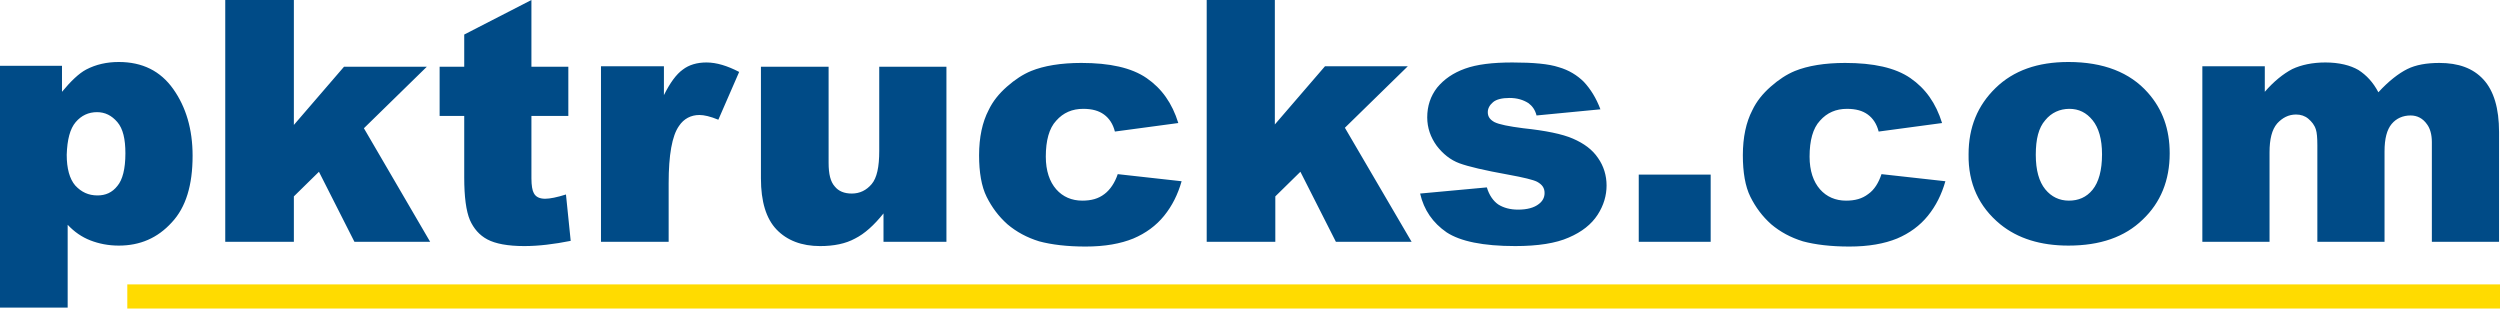 <?xml version="1.0" encoding="utf-8"?>
<!-- Generator: Adobe Illustrator 16.0.0, SVG Export Plug-In . SVG Version: 6.00 Build 0)  -->
<!DOCTYPE svg PUBLIC "-//W3C//DTD SVG 1.1//EN" "http://www.w3.org/Graphics/SVG/1.1/DTD/svg11.dtd">
<svg version="1.1" id="Laag_1" xmlns="http://www.w3.org/2000/svg" xmlns:xlink="http://www.w3.org/1999/xlink" x="0px" y="0px"
	 width="528.3px" height="65.2px" viewBox="0 0 528.3 65.2" enable-background="new 0 0 528.3 65.2" xml:space="preserve">
<rect x="26.9" y="60.1" fill="#FFDB00" width="501.4" height="5.1"/>
<g>
	<path fill="#004B87" d="M14.3,65.2V47.5c1.4,1.5,3,2.6,4.8,3.299c1.8,0.701,3.8,1.101,6,1.101c4.5,0,8.2-1.601,11.2-4.899
		c3-3.201,4.4-7.9,4.4-14.101c0-5.6-1.4-10.3-4.1-14.1c-2.7-3.8-6.5-5.7-11.5-5.7c-2.5,0-4.8,0.5-6.9,1.6c-1.5,0.8-3.2,2.4-5.1,4.7
		v-5.5H0V65h14.3V65.2z M16,25.8c1.2-1.4,2.7-2.1,4.5-2.1c1.7,0,3.1,0.7,4.3,2.1c1.2,1.4,1.7,3.6,1.7,6.6c0,3.3-0.6,5.601-1.7,6.899
		c-1.1,1.4-2.5,2-4.2,2c-1.9,0-3.4-0.699-4.7-2.1c-1.2-1.4-1.8-3.6-1.8-6.5C14.2,29.5,14.8,27.2,16,25.8 M47.6,51.1h14.5v-9.6
		l5.3-5.201L74.9,51.1h16l-14-24l13.3-13H72.7L62.1,26.4V0H47.6V51.1z M98.1,7.3v6.8h-5.2v10.4h5.2v13c0,4.1,0.4,7.1,1.2,9
		c0.8,1.799,2,3.199,3.7,4.1s4.3,1.4,7.8,1.4c3,0,6.3-0.4,9.8-1.101l-1-9.8c-1.9,0.6-3.4,0.9-4.4,0.9c-1.2,0-2-0.4-2.4-1.201
		c-0.3-0.5-0.5-1.6-0.5-3.1V24.5h7.8V14.1h-7.8V0L98.1,7.3z M127,51.1h14.3V38.7c0-5.9,0.7-10,2.2-12.1c1-1.5,2.5-2.3,4.3-2.3
		c1,0,2.3,0.3,4,1l4.4-10.1c-2.5-1.3-4.8-2-6.9-2c-2,0-3.7,0.5-5,1.5c-1.4,1-2.7,2.8-4,5.4V14H127V51.1z M200,14.1h-14.2v17.8
		c0,3.399-0.5,5.7-1.6,7c-1.1,1.3-2.5,2-4.2,2c-1.6,0-2.8-0.5-3.6-1.5c-0.9-1-1.3-2.601-1.3-5V14.1h-14.3v23.6
		c0,4.9,1.1,8.5,3.3,10.801c2.2,2.299,5.3,3.5,9.2,3.5c2.9,0,5.4-0.5,7.4-1.601c2-1,4-2.8,6-5.3v6H200V14.1z M233.4,41
		c-1.3,1-2.8,1.399-4.7,1.399c-2.2,0-4.1-0.8-5.5-2.399c-1.4-1.601-2.2-3.9-2.2-6.9c0-3.4,0.7-6,2.2-7.6c1.5-1.7,3.4-2.5,5.7-2.5
		c1.9,0,3.3,0.4,4.4,1.2c1.1,0.8,1.9,2,2.3,3.6L249,26c-1.3-4.2-3.5-7.3-6.7-9.5c-3.2-2.2-7.8-3.2-13.8-3.2c-4.3,0-7.9,0.6-10.6,1.7
		c-1.7,0.7-3.4,1.8-5.1,3.3c-1.7,1.5-3,3.1-3.9,5c-1.3,2.5-2,5.7-2,9.5c0,3.6,0.5,6.6,1.6,8.8c1.1,2.199,2.5,4.1,4.4,5.8
		C214.8,49,217,50.2,219.6,51c2.6,0.699,5.9,1.1,9.8,1.1c4.1,0,7.4-0.6,10.1-1.7c2.6-1.101,4.8-2.7,6.5-4.8s2.9-4.5,3.7-7.301
		l-13.5-1.5C235.6,38.6,234.6,40.1,233.4,41 M255,51.1h14.5v-9.6l5.301-5.201l7.5,14.801h16l-14.1-24.1L297.5,14H280l-10.6,12.3V0
		H255V51.1z M305.701,49.1c2.898,1.9,7.699,2.9,14.5,2.9C325,52,328.8,51.4,331.5,50.2c2.801-1.199,4.801-2.8,6.1-4.8
		c1.301-2,1.9-4.101,1.9-6.2s-0.6-4.1-1.799-5.8c-1.201-1.8-3-3.1-5.301-4.1s-5.801-1.7-10.5-2.2c-3.1-0.4-5.1-0.8-6.1-1.3
		c-0.9-0.5-1.4-1.1-1.4-2.1c0-0.8,0.4-1.5,1.1-2.1c0.701-0.6,1.9-0.9,3.5-0.9s2.9,0.4,4,1.1c0.801,0.6,1.4,1.4,1.701,2.6l13.5-1.3
		c-0.9-2.4-2.102-4.3-3.5-5.8c-1.4-1.4-3.201-2.5-5.301-3.1c-2.1-0.7-5.4-1-9.801-1c-4.199,0-7.5,0.4-10,1.3s-4.398,2.2-5.898,4
		c-1.4,1.8-2.101,3.9-2.101,6.3c0,2.2,0.7,4.2,2,6c1.3,1.7,2.899,3,4.8,3.701c1.9,0.699,5.301,1.5,10.301,2.399
		C322,37.5,324,38,324.8,38.4c1.1,0.601,1.6,1.3,1.6,2.399c0,0.9-0.4,1.701-1.199,2.301c-1,0.8-2.5,1.199-4.4,1.199
		c-1.701,0-3.1-0.399-4.201-1.1c-1-0.699-1.898-1.9-2.398-3.6L300.1,40.9C300.9,44.4,302.8,47.1,305.701,49.1 M346.3,51.1H361.5
		V36.9H346.3V51.1z M394.8,41C393.5,42,392,42.4,390.099,42.4c-2.199,0-4.1-0.8-5.5-2.399c-1.398-1.601-2.199-3.9-2.199-6.9
		c0-3.4,0.699-6,2.199-7.6c1.5-1.7,3.4-2.5,5.701-2.5c1.9,0,3.299,0.4,4.4,1.2c1.1,0.8,1.898,2,2.299,3.6l13.4-1.8
		c-1.301-4.2-3.5-7.3-6.699-9.5c-3.201-2.2-7.801-3.2-13.801-3.2c-4.301,0-7.9,0.6-10.6,1.7c-1.701,0.7-3.4,1.8-5.1,3.3
		c-1.701,1.5-3,3.1-3.9,5c-1.301,2.5-2,5.7-2,9.5c0,3.6,0.5,6.6,1.6,8.8c1.1,2.199,2.5,4.1,4.4,5.8C376.201,49,378.4,50.2,381,51
		c2.6,0.699,5.9,1.1,9.801,1.1c4.1,0,7.4-0.6,10.1-1.7c2.6-1.101,4.801-2.7,6.5-4.8s2.9-4.5,3.699-7.301l-13.5-1.5
		C397,38.6,396.099,40.1,394.8,41 M422.701,47.4c3.699,3,8.5,4.5,14.398,4.5c6.701,0,11.9-1.8,15.701-5.5
		c3.799-3.601,5.699-8.3,5.699-14c0-5.1-1.5-9.3-4.6-12.8c-3.801-4.3-9.4-6.5-16.801-6.5c-6.5,0-11.6,1.8-15.398,5.5
		C417.9,22.3,416,26.9,416,32.6C415.9,38.799,418.201,43.7,422.701,47.4 M432.201,25.4c1.299-1.6,3.1-2.4,5.1-2.4s3.6,0.8,4.9,2.4
		c1.299,1.6,2,4,2,7.2c0,3.4-0.701,5.9-2,7.5c-1.301,1.6-3,2.3-5,2.3s-3.701-0.8-5-2.399c-1.301-1.601-2-4-2-7.3
		S430.8,27,432.201,25.4 M465.4,51.1h14.199V32.2c0-2.8,0.5-4.8,1.602-6.1c1.1-1.2,2.398-1.9,4-1.9c1,0,1.898,0.3,2.6,0.9
		c0.699,0.6,1.299,1.3,1.6,2.3c0.199,0.6,0.301,1.7,0.301,3.3v20.4H503.9V32c0-2.7,0.5-4.6,1.5-5.8c1-1.2,2.4-1.8,4-1.8
		c1.4,0,2.6,0.6,3.5,1.9c0.6,0.8,1,2.1,1,3.7v21.1h14.199V27.9c0-5-1.1-8.7-3.299-11.1c-2.201-2.4-5.301-3.5-9.301-3.5
		c-2.699,0-5,0.4-6.799,1.3c-1.801,0.9-3.9,2.5-6.102,4.9c-1.1-2.1-2.5-3.6-4.199-4.7c-1.699-1-4.1-1.6-7-1.6
		c-2.699,0-5.1,0.5-7,1.4c-1.9,1-3.9,2.6-5.801,4.8V14H465.4V51.1L465.4,51.1z"/>
</g>
</svg>
